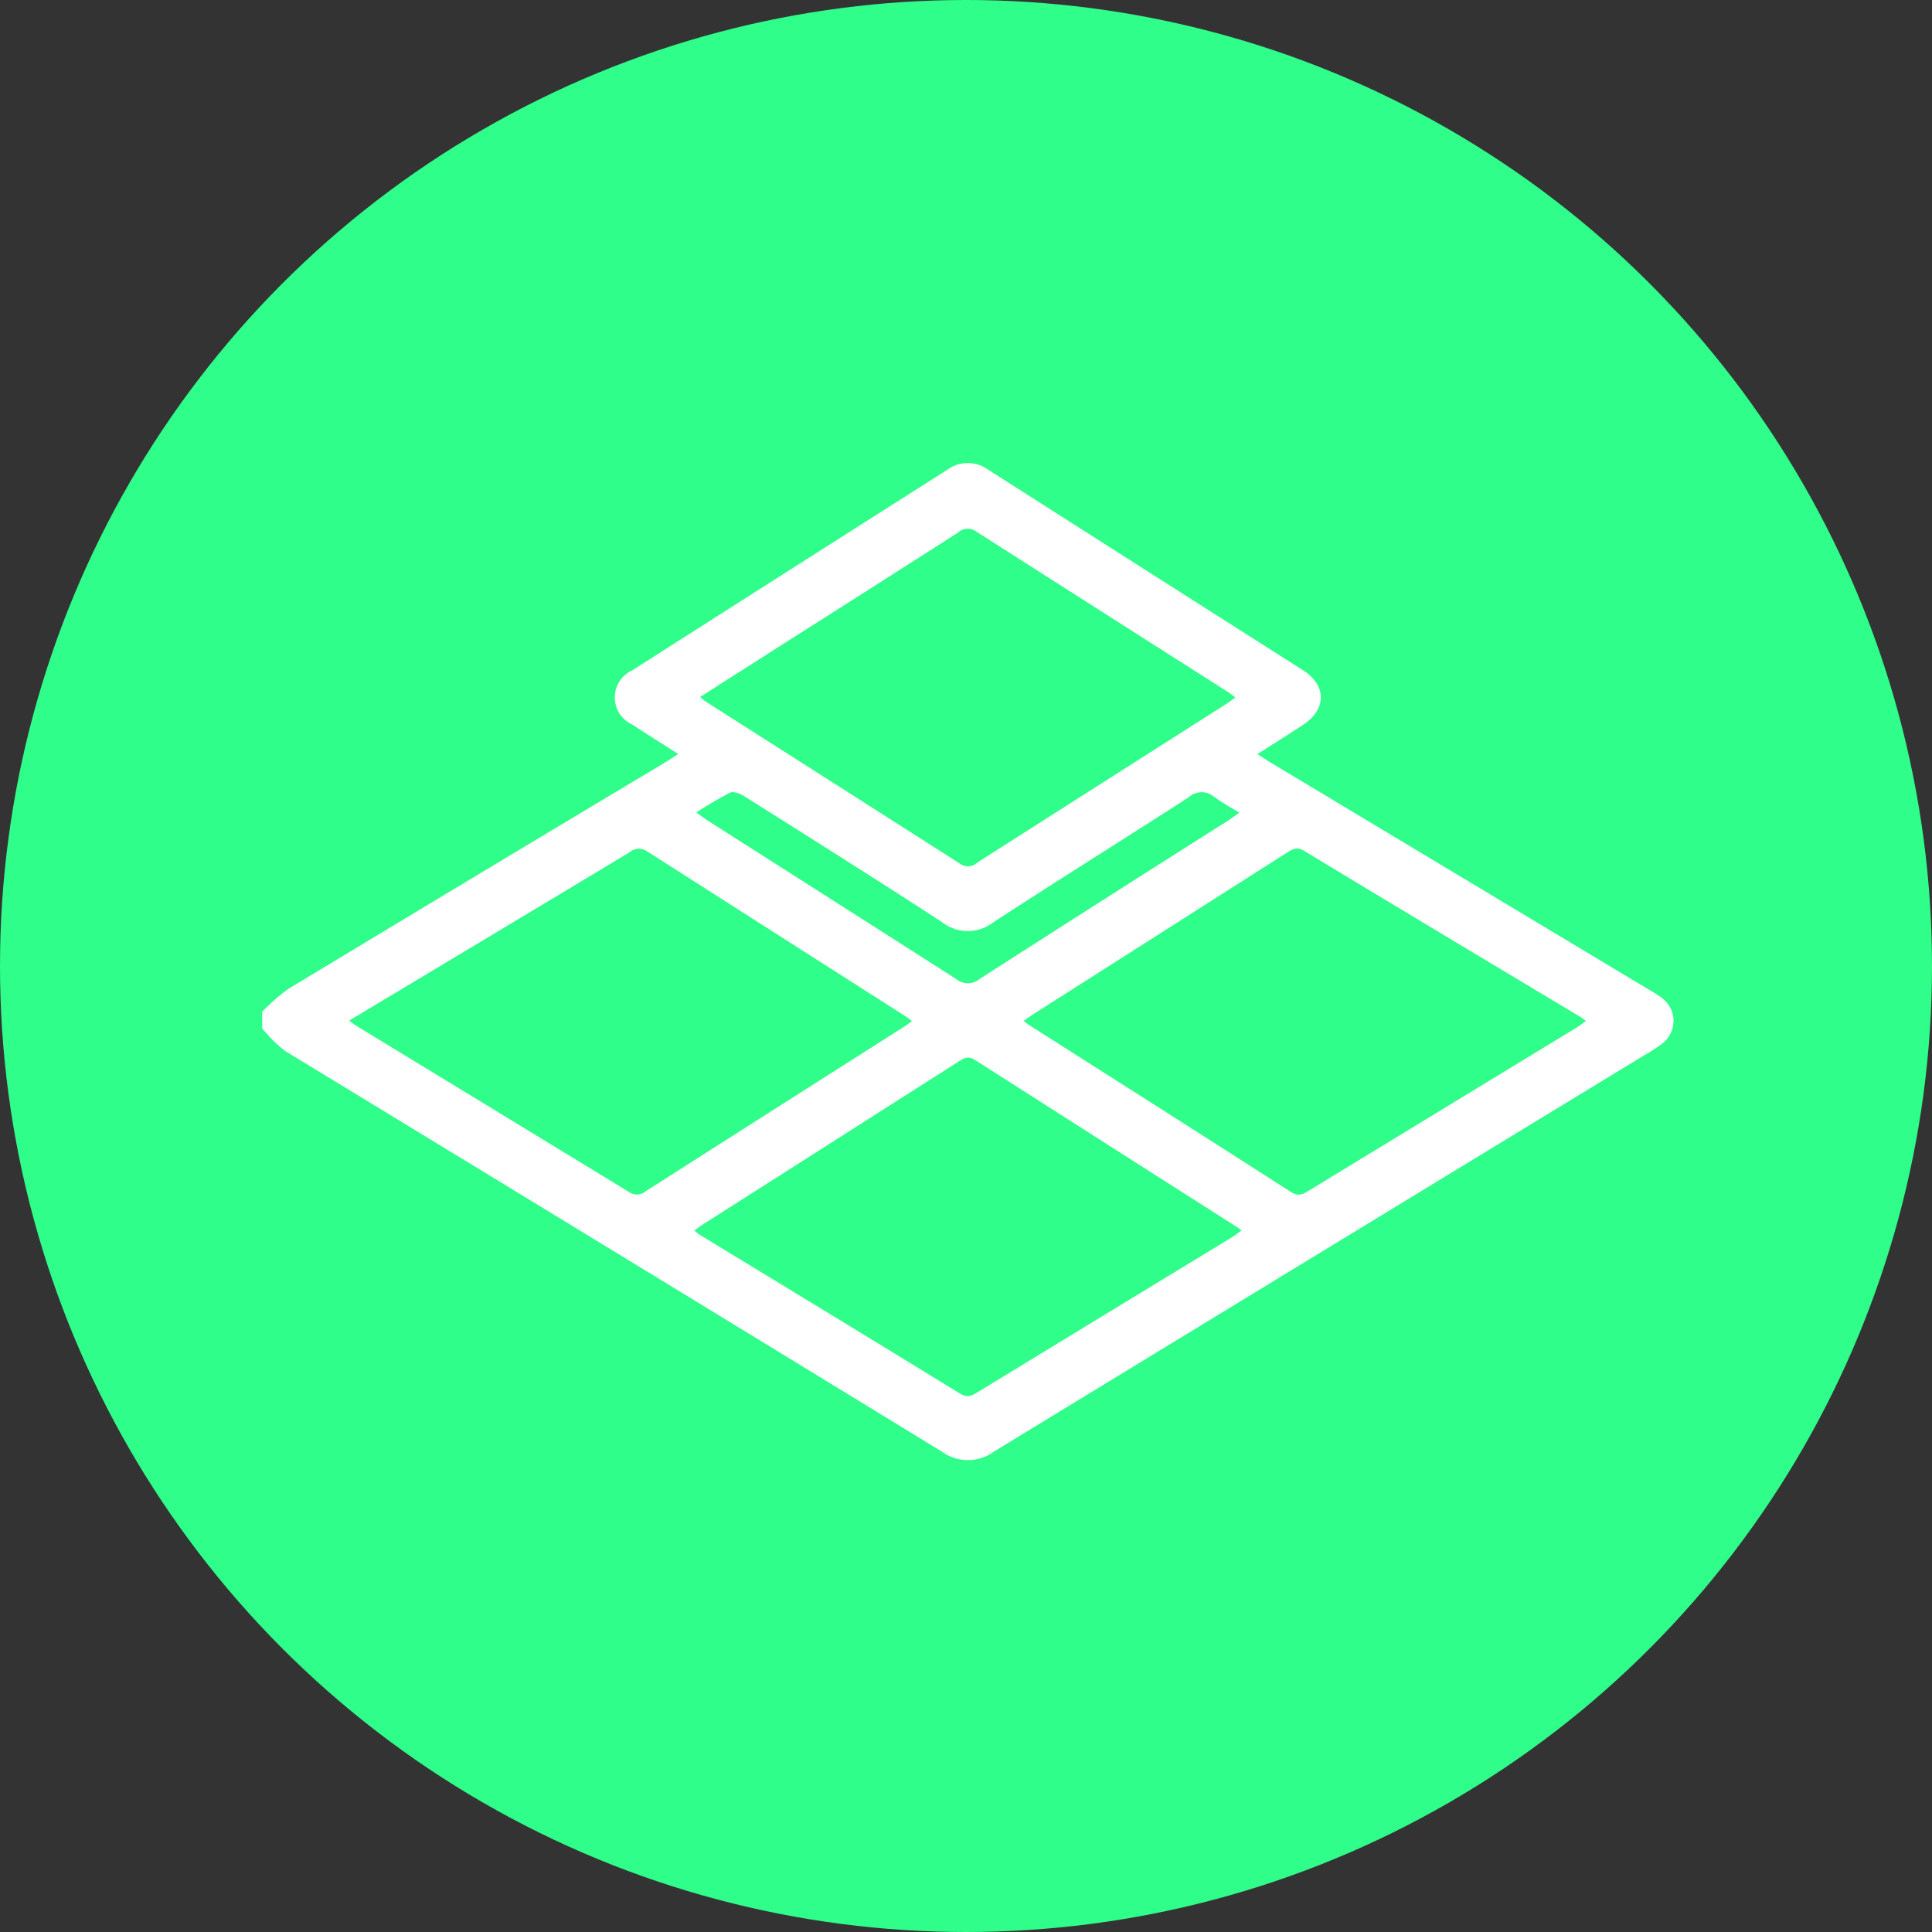 <svg xmlns="http://www.w3.org/2000/svg" xmlns:xlink="http://www.w3.org/1999/xlink" width="115" height="115" viewBox="0 0 115 115">
  <rect x="0" y="0" width="115" height="115" fill="#333333" stroke="none"/>
  <defs>
    <clipPath id="clip-path">
      <rect id="Rectangle_99" data-name="Rectangle 99" width="84.01" height="59.349" transform="translate(0 0)" fill="#fff"/>
    </clipPath>
  </defs>
  <g id="Group_282" data-name="Group 282" transform="translate(-637 -4078)">
    <circle id="Ellipse_28" data-name="Ellipse 28" cx="57.5" cy="57.5" r="57.5" transform="translate(637 4078)" fill="#30fe8a"/>
    <g id="Group_255" data-name="Group 255" transform="translate(652.605 4105.562)">
      <g id="Group_255-2" data-name="Group 255" transform="translate(0 0)" clip-path="url(#clip-path)">
        <path id="Path_176" data-name="Path 176" d="M0,32.666A11.758,11.758,0,0,1,1.566,31.3q11.188-6.756,22.4-13.463c.255-.153.5-.319.805-.513-.955-.609-1.859-1.171-2.747-1.757a1.772,1.772,0,0,1,.014-3.229Q31.4,6.366,40.775.409A2.064,2.064,0,0,1,43.215.4q9.361,5.974,18.732,11.931c1.435.916,1.418,2.338-.013,3.275-.868.568-1.747,1.117-2.693,1.722.321.206.583.383.853.545L82.5,31.322a7.833,7.833,0,0,1,.761.481,1.7,1.7,0,0,1,.023,2.8,10.512,10.512,0,0,1-1.034.663Q62.9,47.049,43.559,58.845a2.621,2.621,0,0,1-3.091.009Q20.929,46.9,1.364,35A8.271,8.271,0,0,1,0,33.65v-.985m45.325.548c.149.11.25.195.361.265,5.184,3.3,10.374,6.589,15.543,9.913.464.3.733.131,1.089-.086q7.94-4.84,15.883-9.673c.194-.118.372-.261.594-.419-.149-.11-.23-.18-.322-.235-5.479-3.288-10.964-6.565-16.429-9.877-.476-.289-.743-.1-1.089.122q-7.5,4.778-15,9.553c-.2.13-.4.274-.635.437M5.176,33.192c.186.139.267.212.36.269q8.152,4.961,16.3,9.933a.813.813,0,0,0,1.017-.06q7.632-4.868,15.273-9.723c.178-.114.347-.242.556-.388-.142-.108-.243-.2-.355-.269q-7.7-4.91-15.4-9.829a.876.876,0,0,0-1.092.069q-7.194,4.329-14.4,8.642l-2.26,1.356m20.546,12.5c.142.108.239.2.35.264,5.156,3.141,10.319,6.271,15.461,9.435.469.289.742.11,1.095-.106q7.558-4.607,15.119-9.209c.176-.107.337-.238.548-.389-.108-.085-.168-.142-.236-.185q-7.813-4.975-15.618-9.961c-.439-.282-.693-.1-1.014.107q-7.57,4.822-15.14,9.644c-.181.115-.351.248-.564.4m.338-31.761c.184.147.262.221.351.278q7.571,4.819,15.136,9.65a.793.793,0,0,0,1.014-.07q7.395-4.716,14.794-9.424c.177-.113.343-.241.576-.406-.181-.135-.3-.237-.433-.321Q50,8.865,42.5,4.078a.848.848,0,0,0-1.085.07q-5.283,3.378-10.577,6.738c-1.564,1-3.127,1.994-4.779,3.048m32.111,6.875a17.106,17.106,0,0,1-1.5-.932,1.145,1.145,0,0,0-1.528.027c-3.856,2.489-7.753,4.916-11.6,7.424a2.487,2.487,0,0,1-3.077,0c-3.892-2.535-7.826-5.005-11.754-7.484-.245-.155-.649-.317-.86-.219a22.027,22.027,0,0,0-2.013,1.183c.3.208.487.354.689.483q7.4,4.71,14.791,9.43a1.085,1.085,0,0,0,1.379,0q7.38-4.739,14.791-9.43c.2-.128.392-.275.682-.479" transform="translate(0 -0.004)" fill="#fff"/>
      </g>
    </g>
  </g>
</svg>
